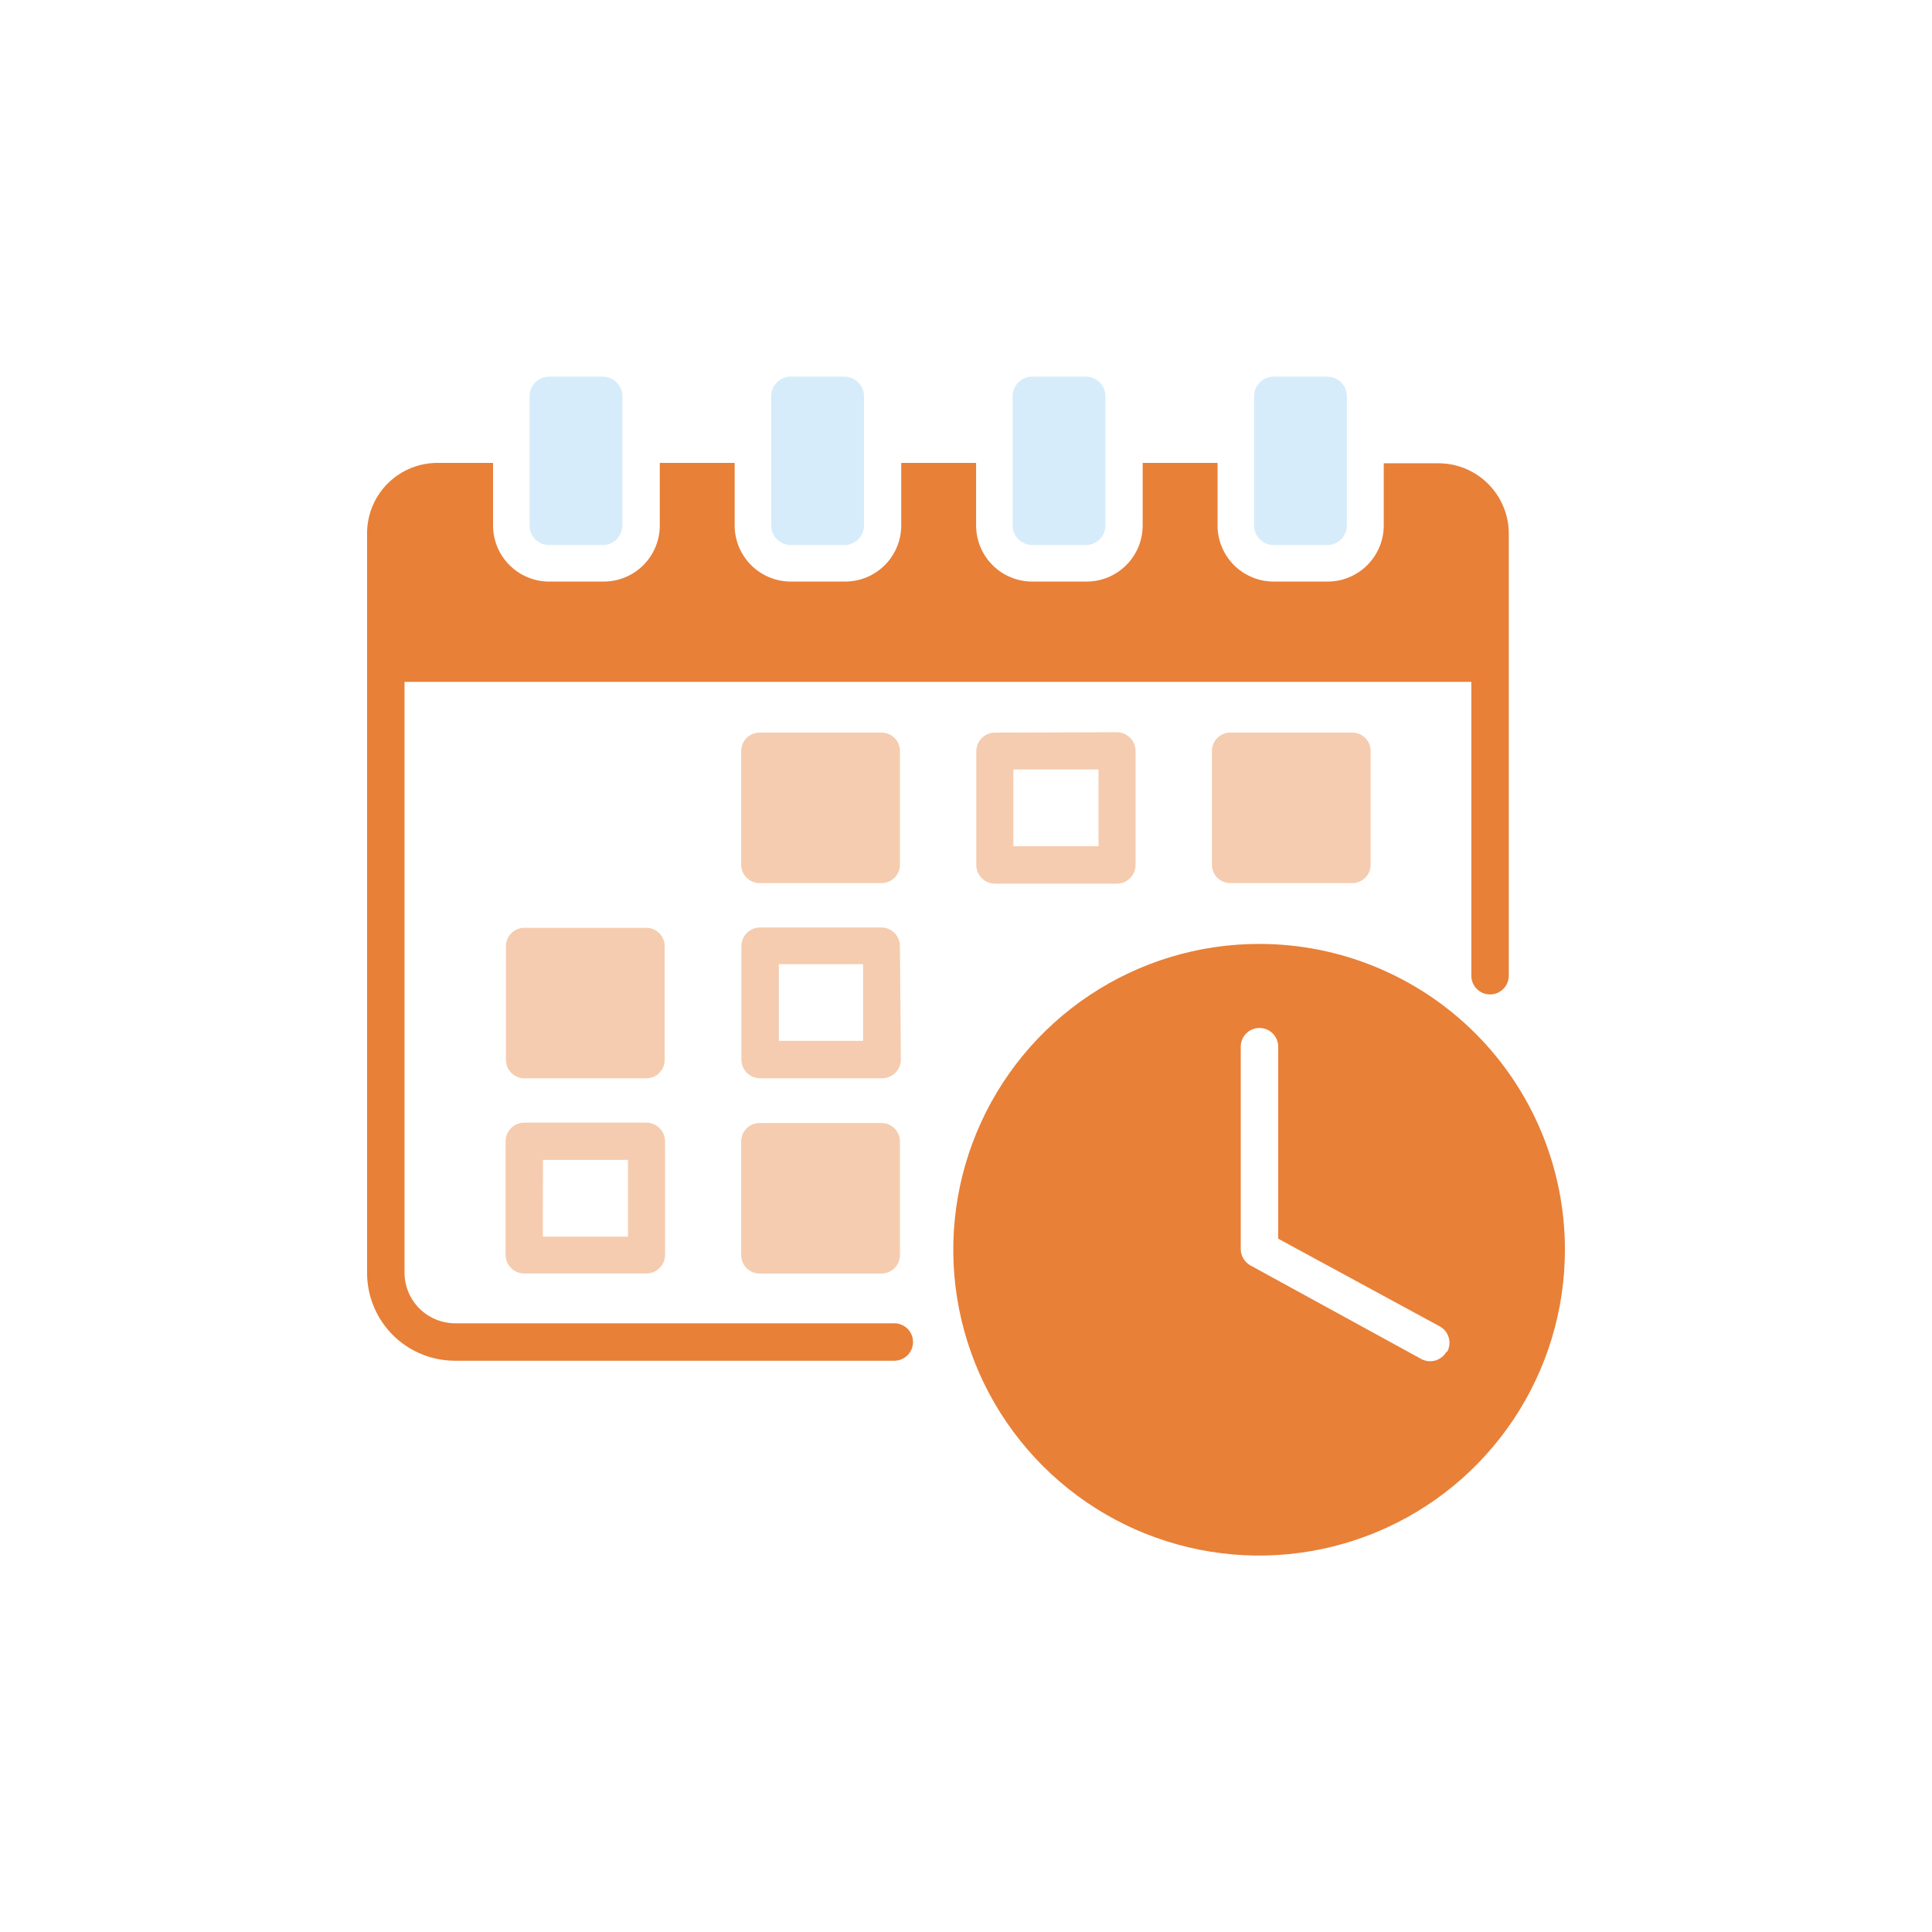 <svg width="100" height="100" viewBox="0 0 100 100" fill="none" xmlns="http://www.w3.org/2000/svg">
<g clip-path="url(#clip0_1130_8602)">
<path d="M22.701 23.96C21.736 23.944 20.805 24.312 20.111 24.982C19.418 25.652 19.018 26.57 19 27.535V34.316V65.897C19.003 67.099 19.481 68.251 20.331 69.1C21.18 69.95 22.332 70.428 23.534 70.431H46.29C46.547 70.431 46.793 70.329 46.975 70.147C47.156 69.966 47.258 69.719 47.258 69.462C47.258 69.205 47.156 68.959 46.975 68.777C46.793 68.595 46.547 68.493 46.29 68.493H23.573C22.883 68.496 22.22 68.227 21.727 67.745C21.234 67.263 20.95 66.606 20.938 65.916V35.294H76.156V50.504C76.156 50.761 76.258 51.007 76.44 51.189C76.622 51.37 76.868 51.472 77.125 51.472C77.382 51.472 77.628 51.37 77.81 51.189C77.992 51.007 78.094 50.761 78.094 50.504V34.335V27.554C78.076 26.59 77.676 25.672 76.983 25.002C76.289 24.331 75.358 23.964 74.393 23.979H71.623V27.196C71.623 27.966 71.316 28.706 70.771 29.251C70.226 29.796 69.487 30.102 68.716 30.102H65.926C65.156 30.102 64.416 29.796 63.871 29.251C63.326 28.706 63.02 27.966 63.02 27.196V23.96H59.145V27.196C59.145 27.966 58.839 28.706 58.294 29.251C57.749 29.796 57.01 30.102 56.239 30.102H53.429C52.659 30.102 51.919 29.796 51.374 29.251C50.829 28.706 50.523 27.966 50.523 27.196V23.96H46.648V27.196C46.648 27.966 46.342 28.706 45.797 29.251C45.252 29.796 44.513 30.102 43.742 30.102H40.932C40.162 30.102 39.422 29.796 38.877 29.251C38.332 28.706 38.026 27.966 38.026 27.196V23.96H34.151V27.196C34.151 27.966 33.845 28.706 33.3 29.251C32.755 29.796 32.016 30.102 31.245 30.102H28.426C27.655 30.102 26.916 29.796 26.371 29.251C25.826 28.706 25.52 27.966 25.52 27.196V23.96H22.701Z" fill="#E88038"/>
<path d="M45.631 37.92H39.315C38.79 37.92 38.365 38.345 38.365 38.869V44.759C38.365 45.284 38.79 45.709 39.315 45.709H45.631C46.155 45.709 46.58 45.284 46.58 44.759V38.869C46.58 38.345 46.155 37.92 45.631 37.92Z" fill="#F5CCAF"/>
<path d="M51.502 37.92C51.245 37.92 50.998 38.022 50.816 38.203C50.635 38.385 50.533 38.632 50.533 38.889V44.769C50.533 45.026 50.635 45.272 50.816 45.454C50.998 45.636 51.245 45.738 51.502 45.738H57.808C58.065 45.738 58.311 45.636 58.493 45.454C58.675 45.272 58.777 45.026 58.777 44.769V38.869C58.777 38.612 58.675 38.366 58.493 38.184C58.311 38.002 58.065 37.9 57.808 37.9L51.502 37.92ZM56.859 43.8H52.451V39.828H56.859V43.8Z" fill="#F5CCAF"/>
<path d="M69.995 37.92H63.679C63.154 37.92 62.73 38.345 62.73 38.869V44.759C62.73 45.284 63.154 45.709 63.679 45.709H69.995C70.519 45.709 70.945 45.284 70.945 44.759V38.869C70.945 38.345 70.519 37.92 69.995 37.92Z" fill="#F5CCAF"/>
<path d="M33.454 48.024H27.137C26.613 48.024 26.188 48.449 26.188 48.973V54.863C26.188 55.388 26.613 55.813 27.137 55.813H33.454C33.978 55.813 34.403 55.388 34.403 54.863V48.973C34.403 48.449 33.978 48.024 33.454 48.024Z" fill="#F5CCAF"/>
<path d="M46.58 48.973C46.58 48.716 46.478 48.47 46.297 48.288C46.115 48.106 45.868 48.004 45.612 48.004H39.344C39.087 48.004 38.84 48.106 38.659 48.288C38.477 48.47 38.375 48.716 38.375 48.973V54.844C38.375 55.101 38.477 55.347 38.659 55.529C38.84 55.711 39.087 55.812 39.344 55.812H45.66C45.917 55.812 46.163 55.711 46.345 55.529C46.527 55.347 46.629 55.101 46.629 54.844L46.58 48.973ZM44.672 53.875H40.312V49.903H44.672V53.875Z" fill="#F5CCAF"/>
<path d="M27.138 65.916H33.454C33.711 65.916 33.957 65.814 34.139 65.633C34.321 65.451 34.423 65.205 34.423 64.948V59.077C34.423 58.82 34.321 58.574 34.139 58.392C33.957 58.211 33.711 58.108 33.454 58.108H27.138C26.881 58.108 26.634 58.211 26.453 58.392C26.271 58.574 26.169 58.82 26.169 59.077V64.957C26.172 65.213 26.275 65.457 26.456 65.636C26.637 65.816 26.882 65.916 27.138 65.916ZM28.106 60.036H32.505V64.008H28.097L28.106 60.036Z" fill="#F5CCAF"/>
<path d="M45.631 58.128H39.315C38.79 58.128 38.365 58.553 38.365 59.077V64.967C38.365 65.492 38.79 65.917 39.315 65.917H45.631C46.155 65.917 46.58 65.492 46.58 64.967V59.077C46.58 58.553 46.155 58.128 45.631 58.128Z" fill="#F5CCAF"/>
<path d="M31.197 19.494H28.426C27.864 19.494 27.409 19.95 27.409 20.511V27.196C27.409 27.758 27.864 28.213 28.426 28.213H31.197C31.758 28.213 32.214 27.758 32.214 27.196V20.511C32.214 19.95 31.758 19.494 31.197 19.494Z" fill="#D7ECFA"/>
<path d="M43.703 19.494H40.933C40.371 19.494 39.916 19.95 39.916 20.511V27.196C39.916 27.758 40.371 28.213 40.933 28.213H43.703C44.265 28.213 44.721 27.758 44.721 27.196V20.511C44.721 19.95 44.265 19.494 43.703 19.494Z" fill="#D7ECFA"/>
<path d="M56.2 19.494H53.429C52.867 19.494 52.412 19.95 52.412 20.511V27.196C52.412 27.758 52.867 28.213 53.429 28.213H56.2C56.762 28.213 57.217 27.758 57.217 27.196V20.511C57.217 19.95 56.762 19.494 56.2 19.494Z" fill="#D7ECFA"/>
<path d="M68.697 19.494H65.926C65.365 19.494 64.909 19.95 64.909 20.511V27.196C64.909 27.758 65.365 28.213 65.926 28.213H68.697C69.259 28.213 69.714 27.758 69.714 27.196V20.511C69.714 19.95 69.259 19.494 68.697 19.494Z" fill="#D7ECFA"/>
<path d="M65.18 48.857C62.049 48.855 58.987 49.782 56.382 51.521C53.778 53.259 51.747 55.731 50.548 58.624C49.349 61.517 49.035 64.701 49.645 67.772C50.255 70.844 51.763 73.665 53.978 75.879C56.192 78.094 59.013 79.602 62.085 80.212C65.156 80.823 68.34 80.508 71.233 79.309C74.126 78.11 76.598 76.079 78.336 73.475C80.075 70.87 81.002 67.808 81 64.677C81 60.481 79.333 56.457 76.367 53.49C73.4 50.524 69.376 48.857 65.18 48.857ZM74.868 69.966C74.743 70.186 74.538 70.348 74.296 70.419C74.053 70.489 73.793 70.463 73.57 70.344L64.725 65.5C64.574 65.417 64.447 65.295 64.359 65.147C64.27 64.999 64.223 64.83 64.221 64.657V54.175C64.221 53.918 64.323 53.672 64.505 53.49C64.687 53.309 64.933 53.207 65.19 53.207C65.447 53.207 65.693 53.309 65.875 53.49C66.057 53.672 66.159 53.918 66.159 54.175V64.115L74.548 68.668C74.765 68.796 74.923 69.002 74.99 69.245C75.057 69.487 75.027 69.745 74.907 69.966H74.868Z" fill="#E88038"/>
</g>
<defs>
<clipPath id="clip0_1130_8602">
<rect width="62" height="62" fill="white" transform="translate(19 19)"/>
</clipPath>
</defs>
</svg>
